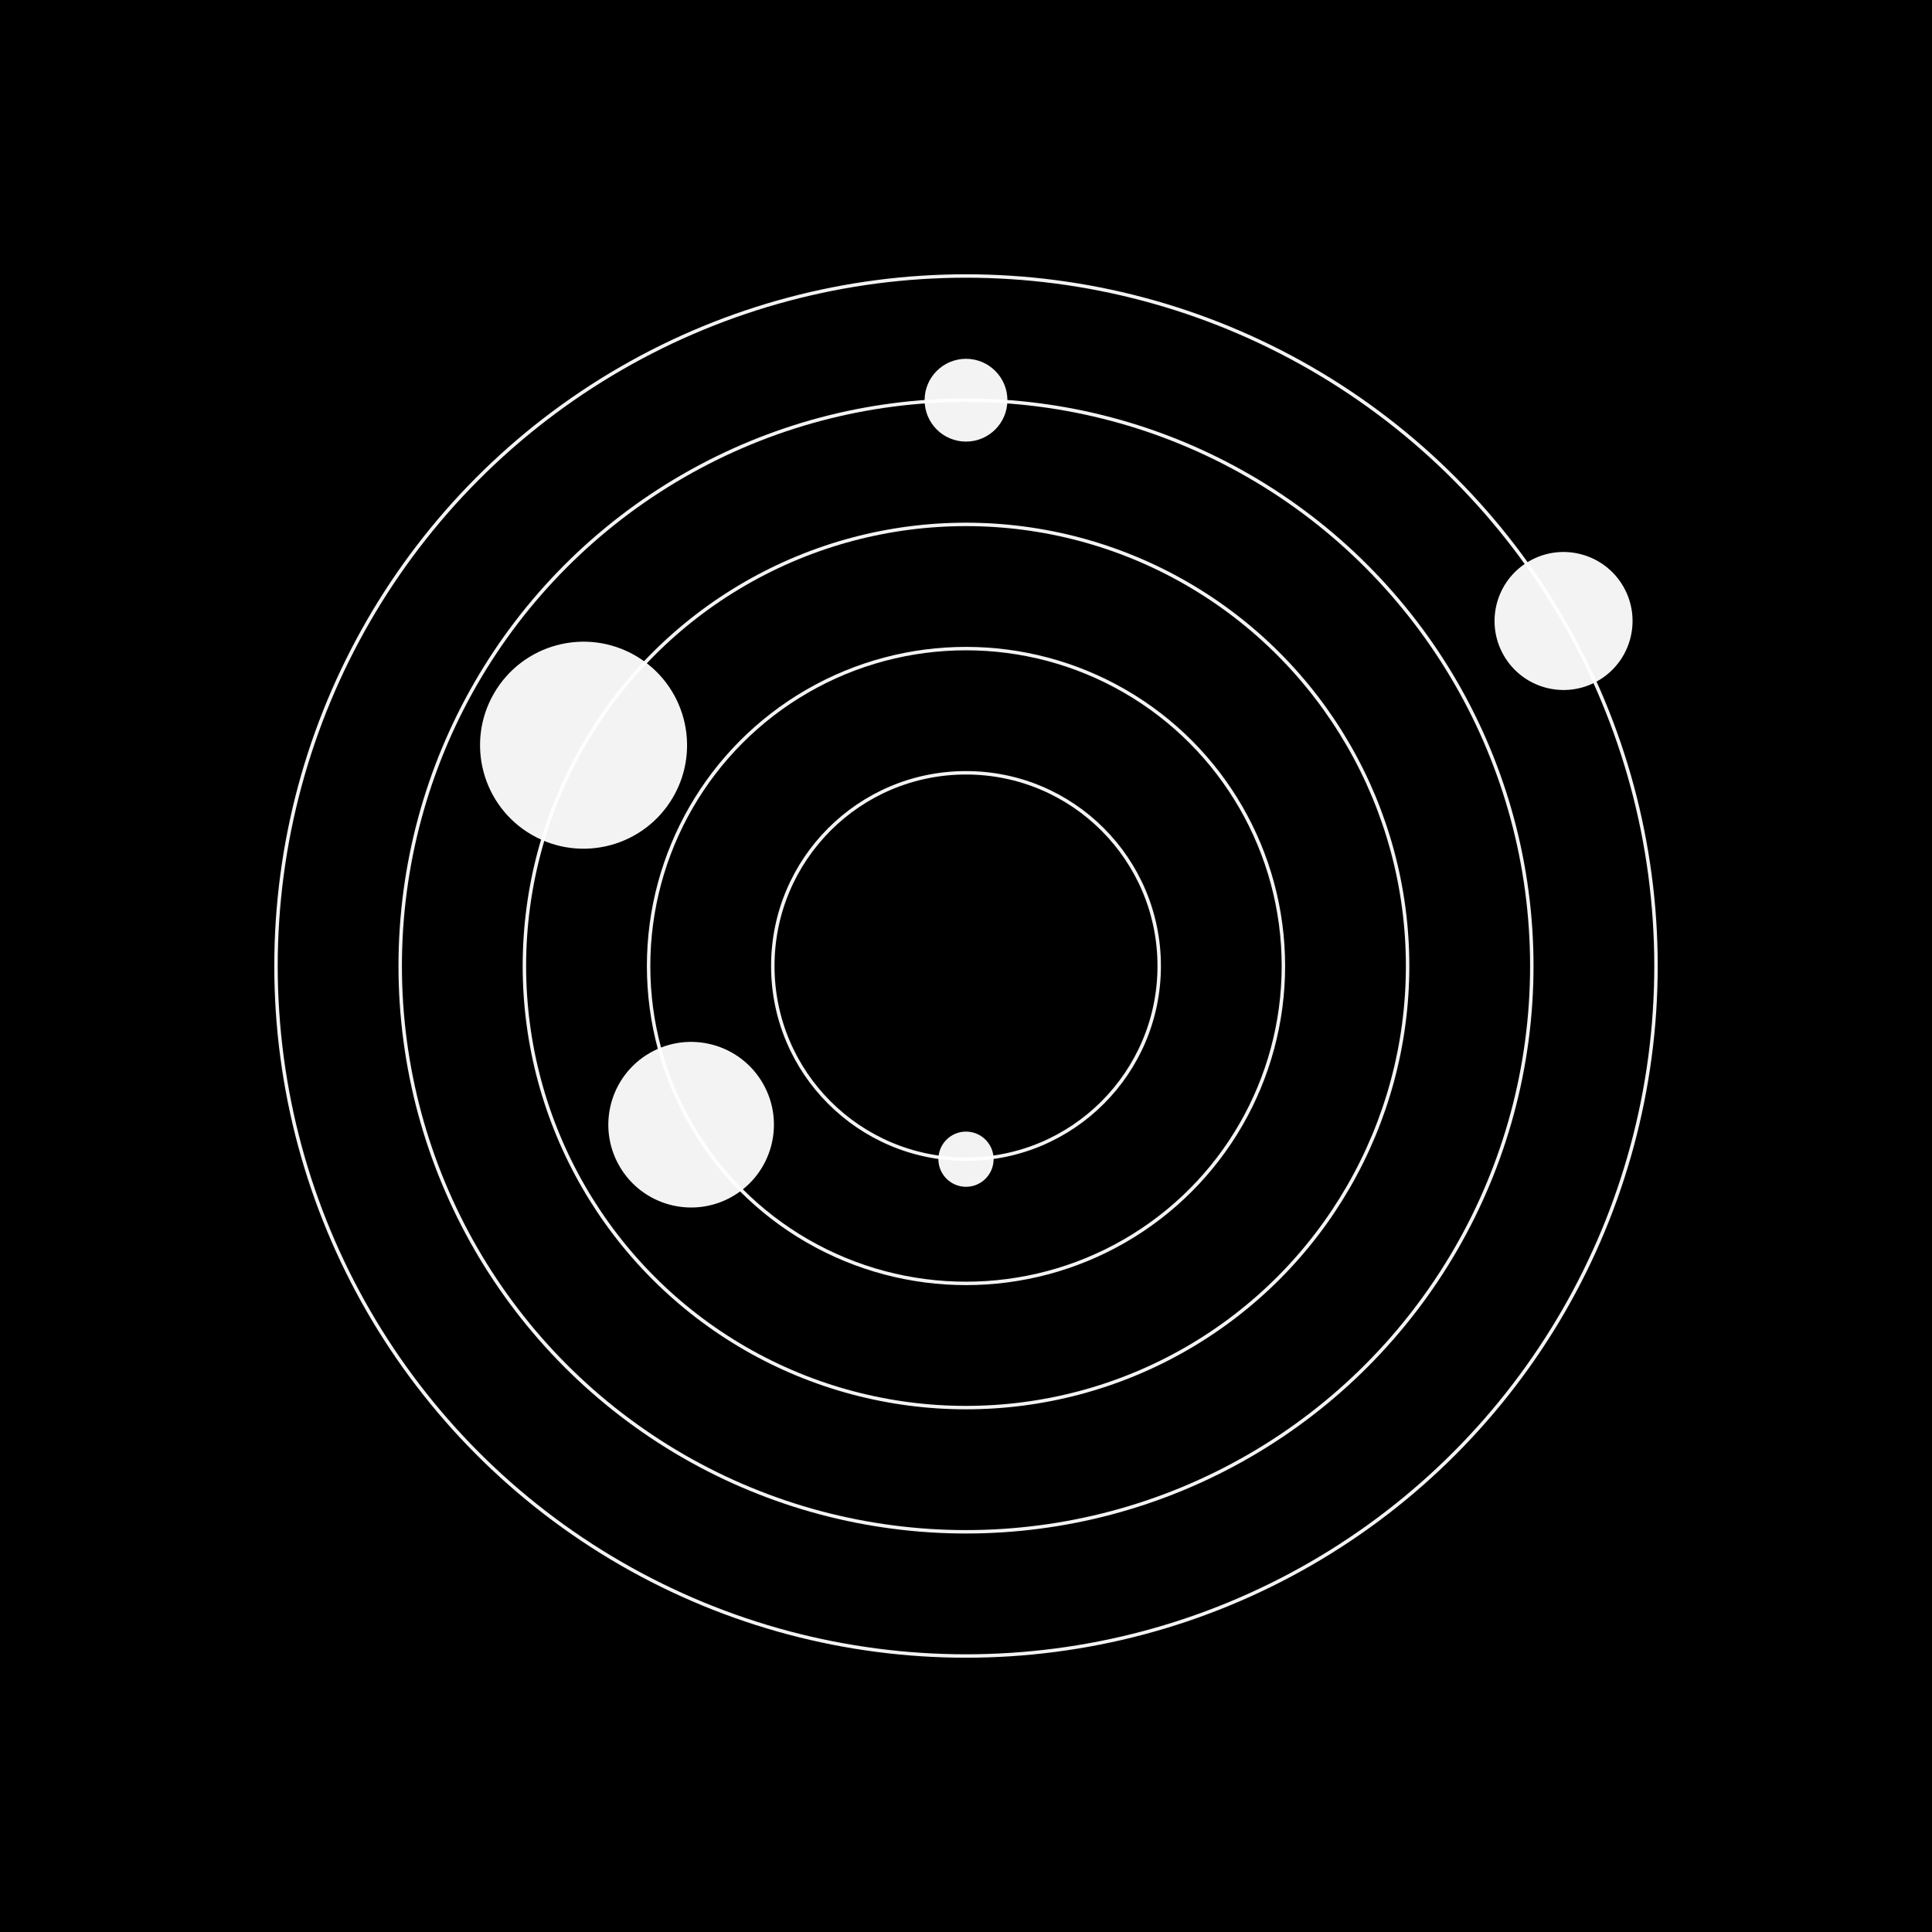 <svg xmlns="http://www.w3.org/2000/svg" viewBox="0 0 280 280"><rect x="0" y="0" height="280" width="280" fill="#000" /><g transform="translate(140, 140)"><g style="stroke:rgba(255,255,255,0.95);fill:none;stroke-width:0.5;"><circle cx="0" cy="0" r="28" /><circle cx="0" cy="0" r="46" /><circle cx="0" cy="0" r="64" /><circle cx="0" cy="0" r="82" /><circle cx="0" cy="0" r="100" /></g><g style="fill:rgba(255,255,255,0.95);"><circle cx="0" cy="28" r="4" transform="rotate(0 0 0)"><animateTransform attributeName="transform" begin="0s" dur="6s" type="rotate" from="0 0 0" to="360 0 0" repeatCount="indefinite" /></circle><circle cx="0" cy="46" r="12" transform="rotate(60 0 0)"><animateTransform attributeName="transform" begin="0s" dur="27s" type="rotate" from="0 0 0" to="360 0 0" repeatCount="indefinite" /></circle><circle cx="0" cy="64" r="15" transform="rotate(120 0 0)"><animateTransform attributeName="transform" begin="0s" dur="35s" type="rotate" from="0 0 0" to="360 0 0" repeatCount="indefinite" /></circle><circle cx="0" cy="82" r="6" transform="rotate(180 0 0)"><animateTransform attributeName="transform" begin="0s" dur="36s" type="rotate" from="0 0 0" to="360 0 0" repeatCount="indefinite" /></circle><circle cx="0" cy="100" r="10" transform="rotate(240 0 0)"><animateTransform attributeName="transform" begin="0s" dur="29s" type="rotate" from="0 0 0" to="360 0 0" repeatCount="indefinite" /></circle></g></g></svg>